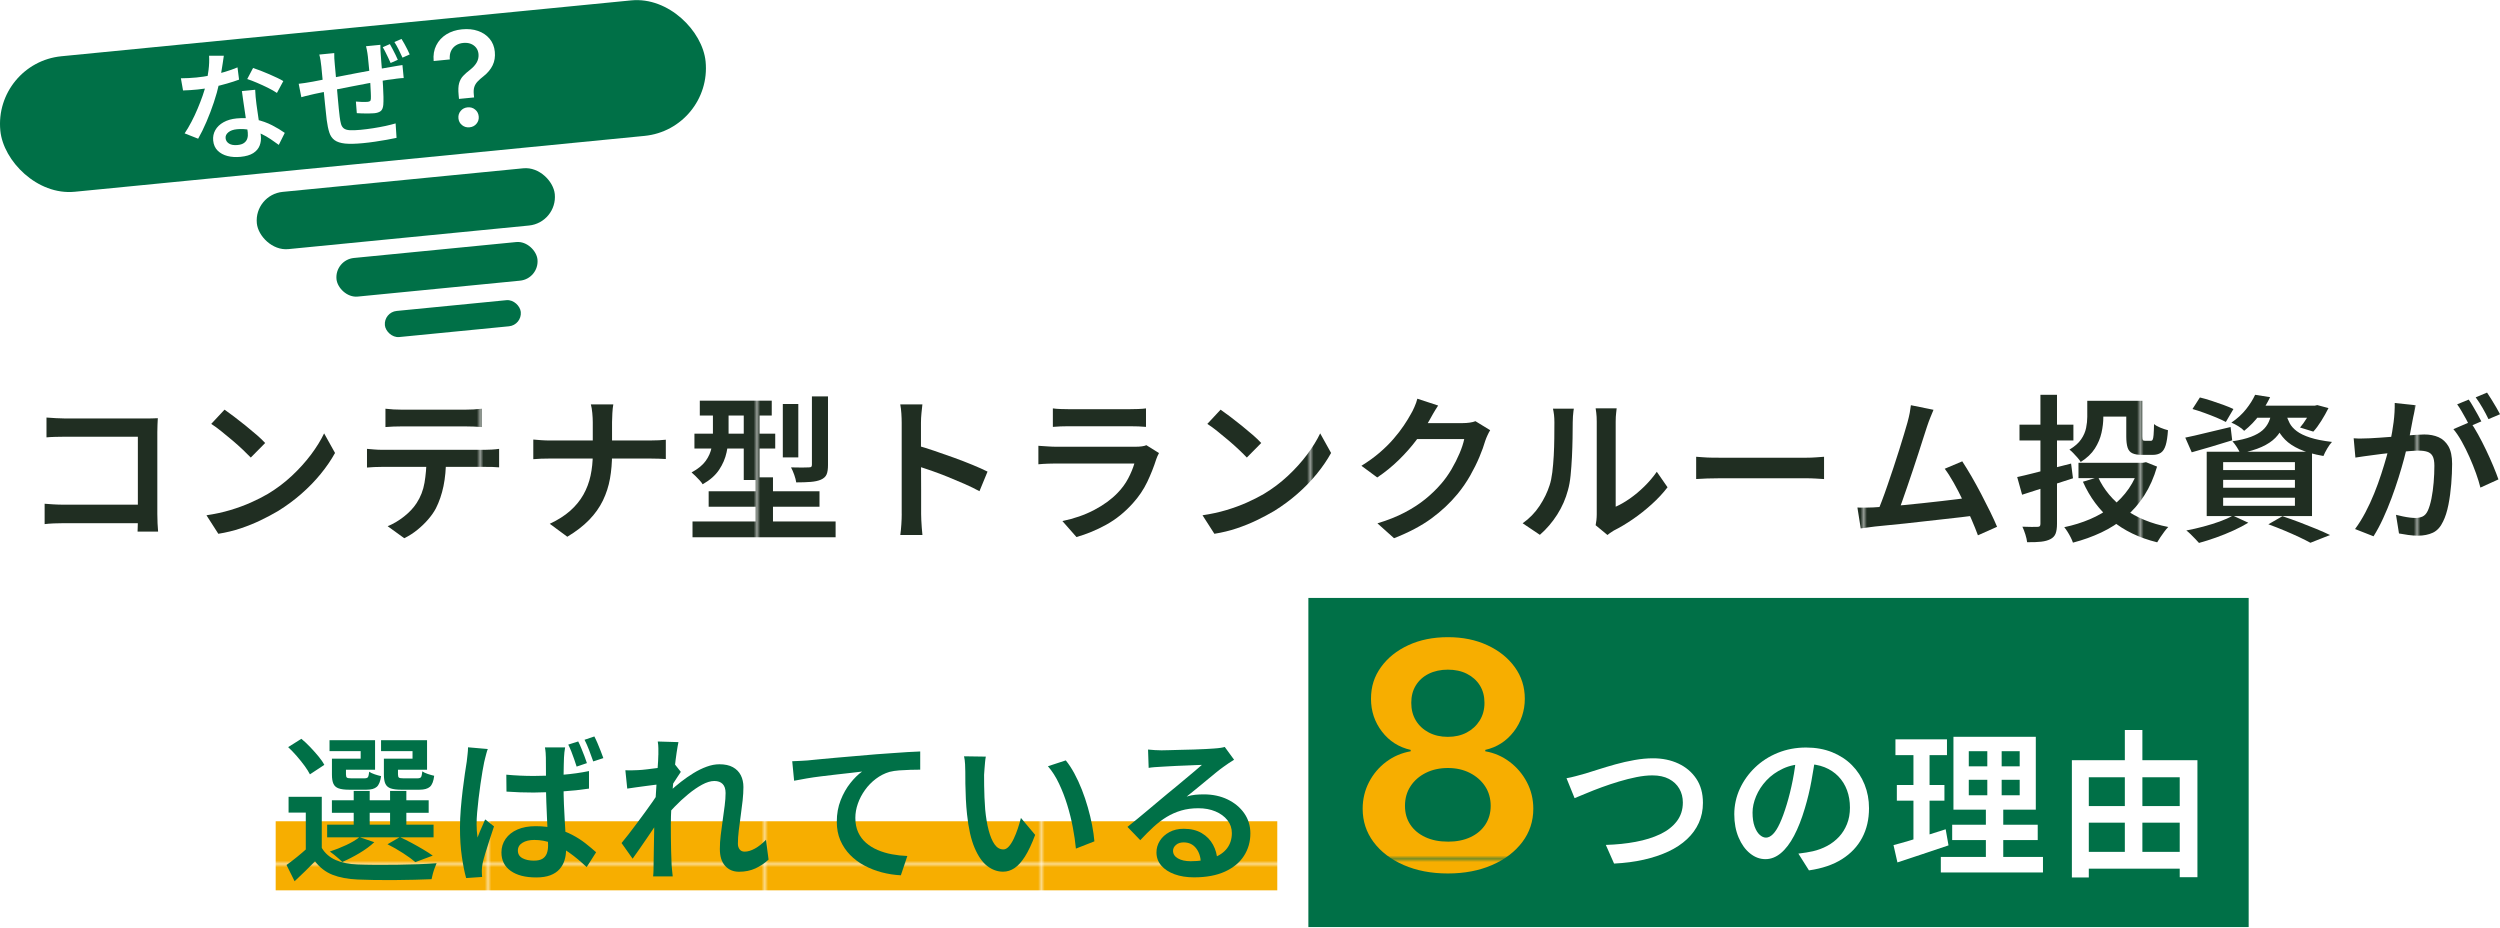 <?xml version="1.0" encoding="UTF-8"?><svg id="_768_285" xmlns="http://www.w3.org/2000/svg" xmlns:xlink="http://www.w3.org/1999/xlink" viewBox="0 0 768 285"><defs><style>.cls-1{fill:none;}.cls-2{fill:url(#_新規パターンスウォッチ_8-2);}.cls-3{fill:#fff;}.cls-4{fill:url(#_新規パターンスウォッチ_8);}.cls-5{fill:url(#_新規パターンスウォッチ_6);}.cls-6{fill:#f7ae00;}.cls-7{fill:#007047;}.cls-8{fill:#007047;}.cls-9{fill:#202e22;}</style><pattern id="_新規パターンスウォッチ_6" x="0" y="0" width="84.47" height="84.47" patternTransform="translate(63.02 9.31)" patternUnits="userSpaceOnUse" viewBox="0 0 84.47 84.47"><rect class="cls-1" x="0" width="84.47" height="84.47"/><rect class="cls-9" x="0" width="84.47" height="84.47"/></pattern><pattern id="_新規パターンスウォッチ_8" x="0" y="0" width="84.47" height="84.47" patternTransform="translate(-19.58 -74.1)" patternUnits="userSpaceOnUse" viewBox="0 0 84.47 84.47"><rect class="cls-1" x="0" width="84.47" height="84.47"/><rect class="cls-6" x="0" width="84.47" height="84.47"/></pattern><pattern id="_新規パターンスウォッチ_8-2" patternTransform="translate(63.02 9.31)" xlink:href="#_新規パターンスウォッチ_8"/></defs><rect class="cls-7" x="-.42" y="8.59" width="217.7" height="41.83" rx="20.91" ry="20.91" transform="translate(-2.36 10.73) rotate(-5.6)"/><rect class="cls-7" x="78.68" y="55.27" width="91.97" height="17.67" rx="8.84" ry="8.84" transform="translate(-5.66 12.48) rotate(-5.6)"/><rect class="cls-7" x="103.23" y="76.76" width="62.04" height="11.92" rx="5.96" ry="5.96" transform="translate(-7.44 13.51) rotate(-5.6)"/><rect class="cls-7" x="118.14" y="93.84" width="41.95" height="8.06" rx="4.03" ry="4.03" transform="translate(-8.89 14.05) rotate(-5.6)"/><path class="cls-3" d="M55.57,24.05c.75,0,1.56-.03,2.41-.07.85-.05,1.62-.1,2.33-.17,1.45-.14,2.92-.36,4.4-.65,1.48-.29,2.93-.65,4.34-1.07,1.41-.42,2.71-.88,3.91-1.39l.48,3.76c-1.06.4-2.29.8-3.69,1.2-1.4.41-2.88.78-4.43,1.11-1.55.34-3.1.58-4.65.73-.7.07-1.43.13-2.18.18s-1.5.09-2.26.11l-.66-3.74ZM68.76,17.12c-.08.62-.21,1.41-.35,2.38-.15.97-.31,1.98-.49,3.05-.18,1.07-.38,2.11-.62,3.14-.39,1.79-.92,3.71-1.6,5.74-.68,2.03-1.43,4.02-2.27,5.97-.83,1.95-1.69,3.69-2.56,5.21l-4.15-1.64c.72-1.07,1.42-2.26,2.1-3.56s1.31-2.64,1.89-4.03c.58-1.39,1.1-2.72,1.55-4.01s.79-2.46,1.03-3.51c.31-1.3.57-2.74.77-4.32.2-1.58.25-3.05.17-4.41h4.54ZM78.39,27.56c.03.75.07,1.49.14,2.2.07.71.15,1.46.25,2.23.08.55.18,1.26.3,2.13.12.87.25,1.78.4,2.75.14.96.27,1.88.4,2.76.12.88.21,1.59.26,2.12.1,1.06-.02,2.06-.38,2.98-.36.93-1.01,1.69-1.95,2.3-.94.6-2.25.99-3.91,1.15-1.45.14-2.78.06-4-.25-1.21-.31-2.22-.86-3.02-1.64-.8-.79-1.26-1.82-1.39-3.1-.11-1.16.1-2.23.65-3.21.55-.98,1.39-1.79,2.51-2.42,1.12-.63,2.47-1.03,4.04-1.18,2.1-.21,4.07-.1,5.91.32,1.83.42,3.5,1.01,4.99,1.78,1.49.77,2.79,1.55,3.89,2.34l-1.84,3.69c-.74-.54-1.56-1.11-2.46-1.73-.9-.62-1.91-1.19-3-1.7-1.1-.51-2.27-.91-3.5-1.17-1.23-.27-2.53-.34-3.88-.21-1.14.11-2.02.42-2.65.94s-.92,1.12-.85,1.82c.07.7.42,1.25,1.06,1.65.64.4,1.51.55,2.62.44.87-.08,1.54-.3,2.02-.66s.8-.8.97-1.34c.17-.54.22-1.14.15-1.79-.06-.58-.16-1.39-.31-2.42s-.32-2.17-.5-3.41c-.18-1.24-.37-2.47-.55-3.7-.18-1.23-.33-2.31-.45-3.25l4.06-.4ZM85.07,28.55c-.76-.51-1.68-1.04-2.77-1.58-1.09-.54-2.21-1.05-3.35-1.54-1.15-.49-2.15-.87-3-1.15l1.79-3.4c.68.23,1.45.5,2.31.83.86.33,1.74.69,2.63,1.08.89.39,1.72.76,2.49,1.13.77.36,1.39.69,1.86.99l-1.95,3.63Z"/><path class="cls-3" d="M91.75,25.74c.53-.05,1.17-.13,1.92-.25.75-.11,1.54-.24,2.38-.4.74-.15,1.82-.36,3.23-.63s3.04-.59,4.87-.95c1.83-.36,3.72-.73,5.68-1.1,1.95-.37,3.84-.72,5.68-1.05,1.83-.33,3.46-.61,4.88-.84.45-.09.98-.19,1.58-.28.6-.1,1.15-.18,1.66-.26l.39,3.99c-.2,0-.49.01-.89.05-.4.04-.82.09-1.27.14-.45.06-.82.11-1.14.17-.94.09-2.09.26-3.45.5s-2.8.51-4.35.79c-1.55.29-3.12.59-4.74.91s-3.16.62-4.63.91c-1.47.29-2.8.56-4,.81s-2.15.45-2.87.59c-.36.08-.8.19-1.32.31-.52.12-1.04.25-1.54.37-.5.12-.92.24-1.25.34l-.81-4.13ZM102.68,16.28c-.02.54-.01,1.09.02,1.65.03.56.08,1.19.15,1.89.07.7.15,1.61.25,2.72s.2,2.32.32,3.61.23,2.58.34,3.85c.11,1.27.22,2.42.32,3.45.1,1.03.19,1.83.27,2.41.11.92.25,1.67.42,2.25.17.58.45,1.03.86,1.34.41.31,1.02.5,1.83.55s1.92.01,3.32-.12c1.23-.12,2.52-.28,3.85-.49s2.6-.44,3.81-.7c1.21-.27,2.24-.53,3.09-.78l.29,4.44c-.81.18-1.8.37-2.96.58-1.16.21-2.39.41-3.68.6-1.29.19-2.52.34-3.71.45-2.27.22-4.1.26-5.48.12-1.38-.15-2.44-.49-3.2-1.04-.75-.55-1.29-1.33-1.62-2.35-.33-1.02-.6-2.3-.8-3.84-.05-.51-.13-1.21-.23-2.12s-.21-1.92-.32-3.04c-.11-1.12-.22-2.27-.34-3.44-.12-1.17-.23-2.29-.33-3.35-.1-1.06-.19-1.99-.27-2.77-.08-.78-.13-1.35-.16-1.69-.07-.7-.15-1.35-.25-1.93-.09-.59-.22-1.18-.38-1.77l4.57-.45ZM116.86,13.76c0,.2,0,.48,0,.84,0,.37.02.74.04,1.13.01.39.04.74.07,1.06.05.78.11,1.54.17,2.31.06.76.12,1.49.18,2.18s.1,1.35.14,1.98c.08,1.02.14,2.1.21,3.26.06,1.15.11,2.23.13,3.23.02,1,0,1.82-.05,2.46-.08.91-.35,1.55-.8,1.91s-1.13.59-2.02.67c-.43.04-.99.07-1.68.07-.68,0-1.35,0-2.02-.02-.66-.02-1.2-.05-1.62-.08l-.28-3.56c.62.06,1.26.1,1.93.12.67.02,1.19.01,1.55-.02.39-.04.67-.11.84-.23.17-.11.26-.36.28-.72.02-.49.02-1.1-.02-1.83-.03-.73-.08-1.52-.12-2.37-.05-.85-.1-1.7-.16-2.55-.06-.65-.13-1.32-.2-2.01-.07-.69-.14-1.4-.21-2.12-.07-.73-.14-1.44-.21-2.14-.03-.29-.08-.63-.14-1.03-.06-.4-.13-.79-.21-1.17-.07-.38-.15-.69-.22-.93l4.39-.43ZM119.77,13.55c.26.44.54.95.84,1.53.3.58.59,1.16.88,1.73.29.57.53,1.09.72,1.56l-2.21.98c-.22-.51-.47-1.06-.75-1.63-.27-.57-.55-1.14-.83-1.69-.27-.56-.56-1.07-.84-1.53l2.18-.95ZM123.34,11.95c.28.44.58.94.9,1.52.31.58.61,1.15.9,1.71.29.56.53,1.07.72,1.54l-2.21.99c-.34-.77-.74-1.6-1.18-2.48-.44-.89-.88-1.66-1.31-2.32l2.18-.95Z"/><path class="cls-3" d="M141,30.37l-.11-1.18c-.15-1.52-.1-2.73.15-3.62.25-.89.67-1.65,1.26-2.27.59-.62,1.31-1.26,2.17-1.91.91-.72,1.58-1.48,2.01-2.26.43-.78.6-1.63.52-2.53-.08-.77-.32-1.43-.75-1.96-.42-.53-.97-.93-1.65-1.19-.67-.26-1.44-.34-2.29-.26-.88.09-1.64.34-2.29.77-.65.43-1.14,1-1.47,1.72-.33.72-.46,1.58-.37,2.58l-4.96.49c-.17-1.84.1-3.45.81-4.84.7-1.39,1.74-2.51,3.1-3.36,1.37-.85,2.96-1.36,4.78-1.54,1.85-.18,3.5-.02,4.96.5,1.46.51,2.64,1.32,3.55,2.41.91,1.09,1.44,2.42,1.59,3.98.15,1.53-.07,2.92-.67,4.16-.6,1.24-1.52,2.35-2.76,3.33-.76.59-1.38,1.14-1.86,1.65-.48.51-.82,1.07-1.01,1.67s-.25,1.35-.16,2.24l.09.98-4.66.46ZM144.24,39.11c-.88.09-1.64-.14-2.3-.67-.66-.53-1.03-1.23-1.11-2.09s.14-1.62.68-2.27,1.25-1.02,2.12-1.1c.89-.09,1.67.13,2.32.67.65.53,1.02,1.23,1.11,2.09s-.14,1.62-.68,2.27c-.54.65-1.25,1.02-2.15,1.1Z"/><path class="cls-5" d="M13.7,154.75c.74.07,1.63.13,2.67.19s2.09.1,3.16.1h26.18v5.68h-25.98c-.97,0-2.03.02-3.18.07-1.15.05-2.1.12-2.84.22v-6.27ZM14.28,128.27c.88.07,1.85.13,2.94.19s2.05.1,2.89.1h24.29c.68,0,1.42,0,2.23-.02.81-.02,1.42-.04,1.85-.07-.03.55-.07,1.23-.1,2.04-.03.81-.05,1.55-.05,2.23v25.16c0,.84.03,1.8.07,2.87.05,1.07.1,1.91.17,2.53h-6.31c.03-.62.06-1.34.07-2.19s.02-1.7.02-2.57v-24.38h-22.24c-1,0-2.07.02-3.18.05s-2,.08-2.65.15v-6.07Z"/><path class="cls-5" d="M63.44,158.29c2.62-.39,5.07-.92,7.33-1.6,2.26-.68,4.36-1.45,6.29-2.31,1.93-.86,3.67-1.74,5.22-2.65,2.69-1.62,5.15-3.47,7.38-5.56,2.23-2.09,4.19-4.26,5.88-6.51,1.68-2.25,3.03-4.43,4.03-6.53l3.35,6.02c-1.2,2.17-2.67,4.32-4.42,6.46-1.75,2.14-3.72,4.17-5.93,6.1-2.2,1.93-4.58,3.68-7.14,5.27-1.65.97-3.43,1.92-5.34,2.84s-3.95,1.75-6.12,2.48c-2.17.73-4.47,1.29-6.9,1.68l-3.64-5.68ZM68.98,125.85c.84.58,1.83,1.3,2.96,2.16,1.13.86,2.3,1.77,3.5,2.74s2.33,1.92,3.4,2.84c1.07.92,1.94,1.76,2.62,2.5l-4.42,4.47c-.62-.65-1.42-1.44-2.41-2.38-.99-.94-2.06-1.9-3.23-2.89s-2.32-1.93-3.45-2.84c-1.13-.91-2.15-1.65-3.06-2.23l4.08-4.37Z"/><path class="cls-5" d="M112.74,137.89c.71.07,1.46.13,2.23.19.78.07,1.54.1,2.28.1h31.81c.52,0,1.2-.02,2.04-.07.84-.05,1.59-.12,2.23-.22v5.68c-.58-.06-1.27-.1-2.06-.12-.79-.02-1.53-.02-2.21-.02h-31.81c-.71,0-1.47.02-2.28.05-.81.03-1.55.08-2.23.15v-5.73ZM118.42,125.56c.78.1,1.6.17,2.48.22.87.05,1.7.07,2.48.07h19.57c.78,0,1.61-.02,2.5-.07.89-.05,1.74-.12,2.55-.22v5.63c-.81-.06-1.65-.11-2.53-.15-.87-.03-1.72-.05-2.53-.05h-19.52c-.81,0-1.67.02-2.58.05-.91.03-1.72.08-2.43.15v-5.63ZM137.02,140.86c0,3.14-.26,5.97-.78,8.48-.52,2.51-1.3,4.78-2.33,6.82-.58,1.1-1.36,2.22-2.33,3.35-.97,1.13-2.08,2.21-3.33,3.23-1.25,1.02-2.6,1.89-4.06,2.6l-5.1-3.69c1.75-.71,3.43-1.71,5.05-2.99,1.62-1.28,2.9-2.65,3.84-4.1,1.23-1.88,2.04-3.97,2.43-6.26.39-2.3.6-4.76.63-7.38l5.97-.05Z"/><path class="cls-5" d="M163.83,135.03c.68.07,1.47.13,2.38.19.91.07,1.83.1,2.77.1h30.55c1.04,0,2.01-.02,2.92-.07.91-.05,1.6-.1,2.09-.17v5.93c-.49-.03-1.22-.06-2.21-.1-.99-.03-1.94-.05-2.84-.05h-30.36c-1,0-1.97.02-2.89.05s-1.73.08-2.41.15v-6.02ZM182.1,129.68c0-.81-.05-1.75-.15-2.82-.1-1.07-.24-1.94-.44-2.62h6.9c-.13.68-.23,1.57-.29,2.67s-.1,2.02-.1,2.77v9.81c0,2.66-.21,5.17-.63,7.53s-1.15,4.61-2.18,6.75c-1.04,2.14-2.45,4.12-4.23,5.95-1.78,1.83-4.01,3.55-6.7,5.17l-5.39-3.98c2.49-1.17,4.58-2.49,6.26-3.98s3.04-3.14,4.06-4.95c1.02-1.81,1.76-3.76,2.21-5.85.45-2.09.68-4.3.68-6.63v-9.81Z"/><path class="cls-5" d="M219.01,124.97h4.81v8.55c0,1.72-.2,3.52-.61,5.42s-1.17,3.69-2.31,5.39c-1.13,1.7-2.82,3.18-5.05,4.44-.2-.36-.5-.76-.92-1.21-.42-.45-.86-.91-1.31-1.36-.45-.45-.84-.81-1.17-1.07,1.98-1.07,3.42-2.25,4.35-3.55.92-1.29,1.52-2.66,1.8-4.08s.41-2.8.41-4.13v-8.4ZM212.74,160.19h43.96v4.86h-43.96v-4.86ZM213.33,133.23h24.82v4.57h-24.82v-4.57ZM214.98,123.08h22.1v4.57h-22.1v-4.57ZM217.7,150.91h34.05v4.76h-34.05v-4.76ZM228.48,124.88h4.86v22.58h-4.86v-22.58ZM232.12,146.64h5.34v17.1h-5.34v-17.1ZM240.48,124.1h4.76v16.42h-4.76v-16.42ZM249.41,121.77h4.95v21.08c0,1.26-.14,2.23-.44,2.91-.29.68-.87,1.21-1.75,1.6-.84.36-1.89.58-3.13.68s-2.73.15-4.44.15c-.1-.68-.3-1.46-.61-2.33-.31-.87-.64-1.63-.99-2.28,1.16.03,2.28.05,3.35.05s1.78-.02,2.14-.05c.36,0,.6-.06.73-.17.13-.11.2-.33.2-.66v-20.98Z"/><path class="cls-5" d="M277,157.85v-27.98c0-.84-.03-1.79-.1-2.84s-.18-1.98-.34-2.79h6.8c-.1.81-.2,1.72-.29,2.72-.1,1-.15,1.98-.15,2.91v9.18c0,1.91,0,3.85.03,5.83.02,1.98.02,3.85.02,5.61v7.36c0,.49.02,1.12.05,1.89.03.78.08,1.58.15,2.4.07.83.13,1.56.2,2.21h-6.8c.13-.91.24-1.97.32-3.21.08-1.23.12-2.33.12-3.3ZM281.66,136.82c1.62.45,3.42,1.01,5.39,1.68s3.98,1.37,6.02,2.11,3.96,1.49,5.76,2.23,3.31,1.42,4.54,2.04l-2.48,6.02c-1.36-.74-2.88-1.49-4.57-2.23-1.68-.74-3.39-1.46-5.12-2.16-1.73-.7-3.42-1.34-5.08-1.92-1.65-.58-3.14-1.08-4.47-1.5v-6.27Z"/><path class="cls-5" d="M356.03,139.2c-.16.29-.32.62-.48.97-.16.36-.28.65-.34.87-.75,2.36-1.68,4.71-2.79,7.04-1.12,2.33-2.58,4.5-4.4,6.51-2.46,2.75-5.19,4.95-8.18,6.6-2.99,1.65-6.05,2.91-9.15,3.79l-4.32-4.91c3.59-.75,6.83-1.87,9.72-3.38,2.88-1.51,5.28-3.25,7.19-5.22,1.36-1.39,2.46-2.89,3.3-4.49s1.47-3.13,1.9-4.59h-24.09c-.58,0-1.39.02-2.41.05s-2.02.1-2.99.19v-5.68c1,.07,1.97.13,2.91.19.94.07,1.76.1,2.48.1h24.43c.74,0,1.41-.04,1.99-.12.58-.08,1.04-.2,1.36-.36l3.89,2.43ZM323.44,125.46c.65.1,1.42.16,2.31.19.89.03,1.73.05,2.5.05h18.8c.78,0,1.64-.02,2.6-.05.95-.03,1.75-.1,2.4-.19v5.68c-.61-.06-1.39-.11-2.33-.15-.94-.03-1.85-.05-2.72-.05h-18.75c-.75,0-1.56.02-2.45.05-.89.03-1.68.08-2.36.15v-5.68Z"/><path class="cls-5" d="M369.43,158.29c2.62-.39,5.07-.92,7.33-1.6s4.36-1.45,6.29-2.31c1.92-.86,3.67-1.74,5.22-2.65,2.69-1.62,5.15-3.47,7.38-5.56,2.24-2.09,4.19-4.26,5.88-6.51,1.68-2.25,3.03-4.43,4.03-6.53l3.35,6.02c-1.2,2.17-2.67,4.32-4.42,6.46-1.75,2.14-3.72,4.17-5.93,6.1-2.2,1.93-4.58,3.68-7.14,5.27-1.65.97-3.43,1.92-5.34,2.84-1.91.92-3.95,1.75-6.12,2.48s-4.47,1.29-6.9,1.68l-3.64-5.68ZM374.97,125.85c.84.58,1.83,1.3,2.96,2.16,1.13.86,2.3,1.77,3.5,2.74s2.33,1.92,3.4,2.84c1.07.92,1.94,1.76,2.62,2.5l-4.42,4.47c-.61-.65-1.42-1.44-2.4-2.38-.99-.94-2.07-1.9-3.23-2.89-1.17-.99-2.32-1.93-3.45-2.84-1.13-.91-2.15-1.65-3.06-2.23l4.08-4.37Z"/><path class="cls-5" d="M441.8,124.58c-.52.78-1.04,1.62-1.56,2.52-.52.91-.91,1.6-1.17,2.09-1.07,1.91-2.39,3.91-3.96,6-1.57,2.09-3.37,4.12-5.39,6.1-2.02,1.98-4.23,3.77-6.63,5.39l-4.86-3.59c2.1-1.3,3.97-2.65,5.61-4.06,1.63-1.41,3.06-2.82,4.27-4.23,1.22-1.41,2.26-2.76,3.13-4.06.87-1.29,1.6-2.48,2.18-3.55.32-.52.69-1.24,1.09-2.16.41-.92.71-1.77.9-2.55l6.36,2.09ZM457.78,132.16c-.26.42-.53.92-.8,1.51-.28.58-.51,1.17-.71,1.75-.42,1.46-1.02,3.12-1.8,4.98s-1.73,3.77-2.84,5.73c-1.12,1.96-2.4,3.83-3.86,5.61-2.3,2.78-4.99,5.3-8.06,7.55-3.08,2.25-6.9,4.27-11.46,6.05l-5.1-4.57c3.21-.97,6.01-2.09,8.4-3.35,2.4-1.26,4.49-2.62,6.29-4.08,1.8-1.46,3.41-3.01,4.83-4.66,1.17-1.33,2.23-2.82,3.21-4.47.97-1.65,1.8-3.3,2.5-4.95.7-1.65,1.17-3.11,1.43-4.37h-16.85l2.04-4.91h14.33c.75,0,1.46-.05,2.16-.15.7-.1,1.29-.24,1.77-.44l4.52,2.77Z"/><path class="cls-5" d="M467.74,160.77c2.1-1.49,3.84-3.28,5.22-5.37,1.38-2.09,2.4-4.2,3.08-6.34.36-1.07.63-2.4.83-3.98.19-1.59.34-3.29.44-5.1s.15-3.61.17-5.39.03-3.38.03-4.81c0-.91-.04-1.69-.12-2.36-.08-.66-.19-1.29-.32-1.87h6.41c-.03.1-.07.36-.12.8-.05.44-.1.95-.15,1.53-.05.58-.07,1.18-.07,1.8,0,1.42-.02,3.08-.05,4.95-.03,1.88-.1,3.81-.19,5.78-.1,1.98-.24,3.85-.41,5.61-.18,1.77-.45,3.26-.8,4.49-.71,2.69-1.81,5.2-3.3,7.55-1.49,2.35-3.27,4.43-5.34,6.24l-5.29-3.55ZM490.18,161.35c.1-.45.18-.97.24-1.55.06-.58.1-1.17.1-1.75v-28.56c0-1.04-.05-1.93-.15-2.7s-.16-1.21-.19-1.34h6.46c0,.13-.05.58-.15,1.34s-.15,1.68-.15,2.74v26.13c1.39-.61,2.84-1.45,4.35-2.5,1.5-1.05,2.98-2.28,4.42-3.69s2.73-2.92,3.86-4.54l3.3,4.76c-1.36,1.78-2.98,3.52-4.86,5.22s-3.82,3.24-5.83,4.61c-2.01,1.38-3.95,2.53-5.83,3.47-.49.29-.88.55-1.19.78s-.56.42-.75.58l-3.64-3.01Z"/><path class="cls-5" d="M521.07,140.32c.55.03,1.25.08,2.11.15.86.07,1.75.11,2.69.12.94.02,1.83.02,2.67.02h26.28c1.17,0,2.23-.04,3.18-.12.95-.08,1.74-.14,2.35-.17v6.85c-.55-.03-1.35-.08-2.4-.15-1.05-.06-2.1-.1-3.13-.1h-26.28c-1.36,0-2.73.02-4.1.07-1.38.05-2.5.11-3.38.17v-6.85Z"/><path class="cls-5" d="M575.71,155.86c1.13-.06,2.5-.15,4.1-.27,1.6-.11,3.33-.26,5.17-.44s3.74-.37,5.68-.58c1.94-.21,3.84-.42,5.68-.63,1.85-.21,3.55-.41,5.12-.61,1.57-.19,2.91-.37,4.01-.53l1.36,5.54c-1.17.16-2.58.34-4.25.53s-3.46.4-5.39.61c-1.93.21-3.9.43-5.9.66-2.01.23-3.97.45-5.88.66-1.91.21-3.68.39-5.29.53-1.62.15-2.98.28-4.08.41-.62.07-1.31.15-2.09.27-.78.11-1.55.22-2.33.32l-1.02-6.41c.81.03,1.68.04,2.6.02.92-.02,1.76-.04,2.5-.07ZM593.97,125.9c-.29.71-.61,1.48-.95,2.31-.34.83-.69,1.77-1.04,2.84-.29.87-.66,2.02-1.12,3.45-.45,1.42-.95,2.99-1.5,4.69-.55,1.7-1.13,3.45-1.73,5.25-.6,1.8-1.19,3.54-1.77,5.22-.58,1.68-1.12,3.21-1.6,4.59-.49,1.38-.91,2.47-1.26,3.28l-6.41.24c.42-1.04.92-2.3,1.48-3.79.57-1.49,1.16-3.12,1.77-4.91.61-1.78,1.23-3.6,1.85-5.46.61-1.86,1.2-3.67,1.75-5.42.55-1.75,1.05-3.35,1.48-4.81.44-1.46.78-2.64,1.04-3.55.32-1.2.56-2.19.71-2.99.14-.79.27-1.58.36-2.36l6.94,1.41ZM602.81,141.73c.87,1.33,1.81,2.86,2.82,4.59,1,1.73,2,3.55,2.99,5.44.99,1.89,1.91,3.72,2.77,5.46.86,1.75,1.56,3.29,2.11,4.61l-5.88,2.62c-.52-1.42-1.18-3.07-1.99-4.93-.81-1.86-1.67-3.76-2.6-5.71s-1.87-3.77-2.84-5.49c-.97-1.72-1.89-3.16-2.77-4.32l5.39-2.28Z"/><path class="cls-5" d="M619.67,146.54c1.39-.29,2.98-.66,4.76-1.12s3.68-.94,5.71-1.46c2.02-.52,4.06-1.04,6.1-1.55l.58,4.52c-2.72.87-5.45,1.76-8.18,2.65-2.74.89-5.22,1.69-7.45,2.4l-1.51-5.44ZM620.39,130.46h16.56v4.86h-16.56v-4.86ZM626.81,121.28h5.1v39.63c0,1.3-.15,2.31-.44,3.04-.29.73-.83,1.29-1.6,1.68-.75.39-1.69.65-2.84.78-1.15.13-2.58.18-4.3.15-.07-.65-.24-1.43-.53-2.36-.29-.92-.6-1.72-.92-2.4.97.03,1.9.06,2.79.07.89.02,1.5,0,1.82-.02.32,0,.56-.06.71-.19.14-.13.22-.37.22-.73v-39.63ZM657.26,142.17h1.02l.97-.19,3.4,1.36c-.97,3.34-2.27,6.28-3.91,8.84-1.63,2.56-3.57,4.78-5.8,6.65-2.23,1.88-4.7,3.46-7.41,4.74s-5.61,2.32-8.72,3.13c-.16-.49-.39-1.02-.68-1.6-.29-.58-.62-1.16-.97-1.72s-.7-1.04-1.02-1.43c2.78-.58,5.42-1.4,7.89-2.45,2.48-1.05,4.73-2.36,6.75-3.93,2.02-1.57,3.76-3.4,5.2-5.49,1.44-2.09,2.53-4.44,3.28-7.07v-.83ZM641.23,123.13h4.91v5.05c0,1.52-.19,3.12-.56,4.78-.37,1.67-1.05,3.28-2.04,4.83-.99,1.55-2.44,2.93-4.35,4.13-.19-.36-.51-.78-.95-1.29-.44-.5-.88-.99-1.34-1.46-.45-.47-.84-.82-1.17-1.04,1.62-.97,2.82-2.02,3.59-3.16.78-1.13,1.29-2.3,1.53-3.5.24-1.2.36-2.33.36-3.4v-4.95ZM638.51,142.17h20.35v4.71h-20.35v-4.71ZM644.53,146.59c1.81,3.89,4.54,7.15,8.18,9.79,3.64,2.64,8.1,4.48,13.38,5.51-.36.36-.75.83-1.19,1.41s-.85,1.17-1.24,1.75c-.39.58-.71,1.1-.97,1.55-5.54-1.36-10.19-3.6-13.96-6.73-3.77-3.12-6.73-7.08-8.86-11.88l4.66-1.41ZM643.66,123.13h12v4.86h-12v-4.86ZM653.18,123.13h4.95v10.88c0,.62.05,1,.15,1.17.1.16.32.24.68.24h1.75c.26,0,.45-.11.58-.34.13-.23.23-.71.29-1.46.06-.75.11-1.86.14-3.35.49.42,1.16.8,2.02,1.14.86.34,1.61.59,2.26.75-.13,1.98-.36,3.51-.7,4.61s-.83,1.87-1.48,2.31c-.65.44-1.49.66-2.53.66h-3.25c-1.26,0-2.25-.16-2.96-.49-.71-.32-1.21-.91-1.48-1.75-.27-.84-.41-1.99-.41-3.45v-10.93Z"/><path class="cls-5" d="M671.3,134.44c1.78-.36,3.91-.84,6.39-1.46,2.48-.61,4.99-1.21,7.55-1.8l.49,4.08c-2.14.68-4.29,1.34-6.46,1.97-2.17.63-4.16,1.21-5.97,1.72l-1.99-4.52ZM685.92,158.39l4.76,2.19c-1.33.81-2.86,1.61-4.59,2.4-1.73.79-3.51,1.51-5.34,2.16-1.83.65-3.57,1.2-5.22,1.65-.32-.36-.71-.78-1.17-1.26-.45-.49-.92-.96-1.41-1.43-.49-.47-.92-.85-1.31-1.14,1.72-.32,3.46-.72,5.22-1.19,1.76-.47,3.43-.99,5-1.55,1.57-.57,2.92-1.17,4.06-1.82ZM673.53,125.65l2.28-3.55c1.1.26,2.29.6,3.57,1.02,1.28.42,2.52.85,3.72,1.29,1.2.44,2.2.85,3.01,1.24l-2.33,3.98c-.78-.42-1.75-.87-2.91-1.36-1.17-.49-2.4-.96-3.69-1.43-1.3-.47-2.51-.87-3.64-1.19ZM677.9,138.77h32.35v19.77h-32.35v-19.77ZM682.95,141.97v2.43h22.05v-2.43h-22.05ZM682.95,147.41v2.43h22.05v-2.43h-22.05ZM682.95,152.9v2.48h22.05v-2.48h-22.05ZM692.77,121.28l4.61.73c-.91,1.88-2,3.7-3.28,5.46-1.28,1.77-2.84,3.39-4.69,4.88-.45-.49-1.06-.96-1.82-1.43s-1.46-.83-2.11-1.09c1.81-1.23,3.32-2.61,4.52-4.13,1.2-1.52,2.12-2.99,2.77-4.42ZM697.91,126.14h4.71c-.26,1.75-.66,3.31-1.22,4.69s-1.35,2.6-2.4,3.67c-1.05,1.07-2.45,2-4.2,2.79s-3.95,1.45-6.6,1.97c-.23-.55-.58-1.19-1.05-1.92-.47-.73-.92-1.32-1.34-1.77,2.3-.36,4.19-.82,5.68-1.38,1.49-.57,2.66-1.22,3.52-1.97.86-.74,1.51-1.63,1.97-2.65.45-1.02.76-2.16.92-3.42ZM692.67,124.63h18.89v3.69h-21.86l2.96-3.69ZM696.84,161.06l4.32-2.48c1.75.58,3.52,1.21,5.32,1.89,1.8.68,3.51,1.36,5.15,2.04,1.63.68,3.02,1.3,4.15,1.85l-6.02,2.38c-.94-.52-2.1-1.1-3.47-1.75-1.38-.65-2.87-1.31-4.49-1.99-1.62-.68-3.27-1.33-4.95-1.94ZM702.33,127.26c.23.94.58,1.85,1.05,2.74.47.89,1.2,1.71,2.19,2.45.99.75,2.35,1.4,4.08,1.97,1.73.57,3.97,1.01,6.73,1.34-.49.52-.98,1.21-1.48,2.06s-.88,1.61-1.14,2.26c-2.98-.52-5.42-1.21-7.31-2.06-1.9-.86-3.38-1.85-4.47-2.96-1.09-1.12-1.91-2.31-2.48-3.57-.57-1.26-1.01-2.53-1.34-3.79l4.18-.44ZM710.3,124.63h.78l.78-.19,3.45.92c-.65,1.3-1.38,2.61-2.21,3.93-.83,1.33-1.64,2.43-2.45,3.3l-4.08-1.26c.68-.78,1.37-1.73,2.07-2.87.7-1.13,1.25-2.2,1.68-3.21v-.63Z"/><path class="cls-5" d="M723.07,134.64c.84.07,1.66.09,2.45.07.79-.02,1.63-.04,2.5-.07.74-.03,1.69-.09,2.84-.17,1.15-.08,2.37-.17,3.67-.27,1.29-.1,2.59-.2,3.89-.32,1.29-.11,2.5-.21,3.62-.29,1.12-.08,2.02-.12,2.7-.12,1.65,0,3.11.28,4.37.83,1.26.55,2.27,1.48,3.04,2.79.76,1.31,1.14,3.12,1.14,5.42,0,1.88-.09,3.93-.27,6.17s-.47,4.37-.87,6.41c-.41,2.04-.95,3.74-1.63,5.1-.78,1.68-1.82,2.83-3.13,3.45-1.31.61-2.84.92-4.59.92-.94,0-1.94-.07-3.01-.22-1.07-.15-2.01-.3-2.82-.46l-.92-5.73c.65.16,1.35.32,2.11.49.76.16,1.48.28,2.16.36s1.23.12,1.65.12c.84,0,1.59-.15,2.23-.44s1.18-.87,1.6-1.75c.45-.97.83-2.23,1.14-3.76.31-1.54.53-3.2.68-4.98.15-1.78.22-3.48.22-5.1,0-1.36-.19-2.36-.56-3.01-.37-.65-.92-1.08-1.65-1.31-.73-.23-1.59-.34-2.6-.34-.75,0-1.77.06-3.09.17-1.31.11-2.7.24-4.18.39-1.47.15-2.85.3-4.13.46-1.28.16-2.26.29-2.94.39-.68.1-1.52.21-2.53.34-1,.13-1.86.26-2.58.39l-.53-5.93ZM742.11,124.49c-.1.55-.22,1.16-.37,1.82-.14.66-.28,1.29-.41,1.87-.13.68-.28,1.48-.46,2.4s-.36,1.86-.53,2.82c-.18.96-.38,1.89-.61,2.79-.32,1.36-.73,2.95-1.21,4.76s-1.05,3.76-1.7,5.83c-.65,2.07-1.37,4.17-2.16,6.29-.79,2.12-1.65,4.19-2.57,6.19-.92,2.01-1.9,3.84-2.94,5.49l-5.68-2.23c1.13-1.52,2.19-3.22,3.18-5.1.99-1.88,1.89-3.82,2.7-5.83.81-2.01,1.53-3.98,2.16-5.93.63-1.94,1.18-3.75,1.65-5.42.47-1.67.83-3.12,1.09-4.35.45-2.1.81-4.18,1.07-6.24s.37-4.01.34-5.85l6.46.68ZM758.87,129.59c.75,1.04,1.54,2.32,2.38,3.84.84,1.52,1.67,3.13,2.48,4.83.81,1.7,1.55,3.34,2.21,4.93.66,1.59,1.19,2.95,1.58,4.08l-5.54,2.52c-.32-1.33-.78-2.8-1.36-4.42-.58-1.62-1.25-3.27-1.99-4.95-.75-1.68-1.54-3.28-2.38-4.78-.84-1.51-1.7-2.78-2.57-3.81l5.2-2.23ZM758.38,122.74c.42.58.87,1.28,1.33,2.09.47.81.93,1.62,1.39,2.43.45.81.84,1.54,1.17,2.19l-3.55,1.51c-.32-.68-.71-1.42-1.14-2.21-.44-.79-.89-1.59-1.36-2.4-.47-.81-.93-1.52-1.38-2.14l3.55-1.46ZM764.02,120.6c.42.62.88,1.34,1.39,2.16.5.83.99,1.64,1.46,2.43.47.79.85,1.48,1.14,2.06l-3.55,1.51c-.49-1.04-1.09-2.19-1.82-3.45s-1.43-2.35-2.11-3.25l3.5-1.46Z"/><rect class="cls-4" x="84.69" y="252.29" width="307.69" height="21.22"/><path class="cls-7" d="M98.85,260.47c1,1.68,2.44,2.93,4.3,3.74,1.86.81,4.09,1.26,6.68,1.36,1.49.07,3.27.1,5.34.12s4.26,0,6.56-.02c2.3-.03,4.52-.09,6.68-.17,2.15-.08,4.06-.19,5.71-.32-.16.39-.36.87-.58,1.46s-.42,1.18-.58,1.8c-.16.61-.29,1.17-.39,1.65-1.52.06-3.27.12-5.25.17-1.98.05-4.02.08-6.14.1-2.12.02-4.16,0-6.12-.02-1.96-.03-3.68-.08-5.17-.15-3.04-.13-5.63-.62-7.75-1.46-2.12-.84-3.91-2.22-5.37-4.13-.97,1-1.97,2-2.99,2.99-1.02.99-2.11,2.03-3.28,3.13l-2.48-5c1-.71,2.07-1.53,3.21-2.45s2.22-1.85,3.25-2.79h4.37ZM88.5,229.53l4.08-2.57c.91.75,1.81,1.59,2.72,2.55.91.96,1.75,1.9,2.53,2.84.78.94,1.38,1.81,1.8,2.62l-4.42,2.91c-.39-.78-.95-1.66-1.67-2.65-.73-.99-1.53-1.98-2.4-2.99-.87-1-1.75-1.91-2.62-2.72ZM98.85,244.78v17.73h-4.91v-12.87h-5.29v-4.86h10.2ZM100.5,253.33h32.69v3.89h-32.69v-3.89ZM103.27,233.07h7.53v-2.33h-9.57v-3.35h13.99v9.08h-11.95v-3.4ZM110.41,257.17l4.57,1.55c-1.23,1.17-2.76,2.29-4.59,3.38-1.83,1.09-3.59,1.98-5.27,2.7-.29-.32-.66-.68-1.12-1.07-.45-.39-.92-.78-1.38-1.17-.47-.39-.9-.71-1.29-.97,1.68-.55,3.36-1.21,5.03-1.99,1.67-.78,3.02-1.59,4.06-2.43ZM101.96,233.07h4.32v4.81c0,.52.1.85.29,1,.19.15.61.22,1.26.22h4.18c.52,0,.86-.12,1.02-.36.16-.24.29-.8.39-1.67.39.29.95.56,1.68.8.73.24,1.38.43,1.97.56-.23,1.62-.67,2.72-1.34,3.3-.66.58-1.71.87-3.13.87h-5.39c-1.36,0-2.42-.14-3.18-.41-.76-.27-1.3-.74-1.6-1.41-.31-.66-.46-1.61-.46-2.84v-4.86ZM101.96,245.85h29.73v3.84h-29.73v-3.84ZM108.66,242.98h4.91v12.24h-4.91v-12.24ZM119.25,233.07h7.48v-2.33h-9.67v-3.35h14.13v9.08h-11.95v-3.4ZM117.94,233.07h4.32v4.81c0,.52.1.85.29,1,.19.15.63.22,1.31.22h4.42c.55,0,.91-.13,1.07-.39s.29-.84.39-1.75c.39.29.95.56,1.67.8.73.24,1.38.43,1.97.56-.19,1.65-.63,2.78-1.31,3.38s-1.75.9-3.21.9h-5.63c-1.36,0-2.43-.14-3.21-.41-.78-.27-1.32-.74-1.63-1.41-.31-.66-.46-1.61-.46-2.84v-4.86ZM119.05,259.35l3.79-2.19c1.17.52,2.38,1.12,3.64,1.8s2.45,1.35,3.57,2.02c1.12.66,2.08,1.29,2.89,1.87l-5.34,1.99c-.94-.81-2.19-1.72-3.76-2.74-1.57-1.02-3.17-1.93-4.78-2.74ZM119.83,242.98h5v12.24h-5v-12.24Z"/><path class="cls-7" d="M149.85,230.11c-.13.29-.27.7-.41,1.24-.15.53-.28,1.06-.41,1.58s-.23.92-.29,1.21c-.16.71-.34,1.66-.53,2.84-.19,1.18-.4,2.49-.61,3.93-.21,1.44-.41,2.91-.58,4.42s-.32,2.93-.44,4.27c-.11,1.34-.17,2.52-.17,3.52,0,.68.02,1.38.07,2.09.05.71.12,1.41.22,2.09.23-.61.47-1.24.73-1.87s.53-1.26.83-1.89.55-1.24.78-1.82l2.72,2.14c-.42,1.3-.87,2.66-1.34,4.08s-.9,2.78-1.29,4.06c-.39,1.28-.68,2.36-.87,3.23-.07.32-.12.7-.17,1.14-.05.44-.07.8-.07,1.09,0,.26,0,.57.02.92.02.36.04.7.07,1.02l-4.91.34c-.49-1.72-.92-3.9-1.31-6.56-.39-2.65-.58-5.63-.58-8.94,0-1.81.08-3.71.24-5.68.16-1.98.36-3.89.58-5.76.23-1.86.45-3.56.68-5.1.23-1.54.42-2.79.58-3.76.06-.65.15-1.36.24-2.14.1-.78.15-1.52.15-2.23l6.07.53ZM173.6,229.63c-.1.49-.17.99-.22,1.51-.05.52-.09,1.04-.12,1.55-.03.55-.06,1.27-.07,2.16-.02.89-.03,1.87-.05,2.94-.02,1.07-.02,2.15-.02,3.25,0,2.14.04,4.15.12,6.05.08,1.89.17,3.68.27,5.34.1,1.67.19,3.21.27,4.61.08,1.41.12,2.71.12,3.91s-.16,2.32-.49,3.35c-.32,1.04-.84,1.95-1.55,2.74-.71.79-1.65,1.41-2.82,1.85-1.17.44-2.61.66-4.32.66-3.34,0-5.95-.67-7.84-2.02-1.89-1.34-2.84-3.23-2.84-5.66,0-1.55.43-2.95,1.29-4.18.86-1.23,2.07-2.19,3.64-2.87,1.57-.68,3.44-1.02,5.61-1.02s4.27.24,6.12.73c1.85.49,3.53,1.13,5.05,1.92,1.52.79,2.89,1.67,4.1,2.62,1.21.96,2.31,1.87,3.28,2.74l-2.91,4.57c-1.81-1.72-3.59-3.2-5.34-4.44-1.75-1.25-3.5-2.21-5.25-2.89-1.75-.68-3.58-1.02-5.49-1.02-1.49,0-2.7.29-3.64.87-.94.58-1.41,1.38-1.41,2.38,0,1.07.47,1.85,1.41,2.36.94.5,2.1.75,3.5.75,1.13,0,2.01-.19,2.62-.56.61-.37,1.06-.91,1.34-1.6.27-.7.41-1.53.41-2.5,0-.84-.03-1.97-.1-3.38-.07-1.41-.14-2.96-.22-4.66s-.15-3.46-.22-5.29c-.07-1.83-.1-3.6-.1-5.32s0-3.42-.02-4.93c-.02-1.51-.02-2.63-.02-3.38,0-.39-.02-.89-.07-1.51-.05-.61-.12-1.17-.22-1.65h6.22ZM155.53,237.98c1.42.13,2.82.23,4.2.29,1.38.07,2.79.1,4.25.1,2.95,0,5.88-.12,8.82-.36,2.93-.24,5.64-.62,8.14-1.14v5.39c-2.56.39-5.3.68-8.23.87-2.93.19-5.85.31-8.77.34-1.39,0-2.78-.02-4.15-.07s-2.78-.12-4.2-.22l-.05-5.2ZM177.63,227.78c.32.62.65,1.33.97,2.14.32.81.64,1.61.95,2.4.31.79.56,1.5.75,2.11l-3.16,1.07c-.23-.71-.48-1.47-.75-2.26-.27-.79-.57-1.58-.87-2.36-.31-.78-.62-1.49-.95-2.14l3.06-.97ZM182.58,226.23c.32.61.66,1.33,1,2.14.34.81.66,1.6.97,2.38.31.78.57,1.49.8,2.14l-3.11,1.02c-.36-1.04-.77-2.17-1.24-3.4-.47-1.23-.95-2.31-1.43-3.25l3.01-1.02Z"/><path class="cls-7" d="M202.79,240.9c-.49.07-1.13.15-1.94.24-.81.1-1.68.21-2.62.34-.94.13-1.89.26-2.87.39s-1.86.26-2.67.39l-.58-5.63c.65.03,1.27.04,1.87.02.6-.02,1.29-.04,2.06-.07.74-.03,1.64-.11,2.7-.24,1.05-.13,2.14-.27,3.25-.41,1.12-.15,2.16-.32,3.13-.51.97-.19,1.72-.39,2.23-.58l1.8,2.28c-.26.39-.58.87-.97,1.46s-.77,1.17-1.14,1.75c-.37.58-.7,1.1-1,1.55l-2.43,8.4c-.55.81-1.21,1.79-1.99,2.94-.78,1.15-1.59,2.35-2.45,3.62-.86,1.26-1.71,2.5-2.55,3.72-.84,1.21-1.6,2.29-2.28,3.23l-3.4-4.81c.61-.74,1.33-1.63,2.14-2.67.81-1.04,1.65-2.15,2.52-3.33.87-1.18,1.74-2.36,2.6-3.52.86-1.17,1.64-2.27,2.36-3.3.71-1.04,1.29-1.91,1.75-2.62l.15-1.6.34-1.02ZM202.25,231.91v-2.01c0-.7-.07-1.4-.19-2.11l6.36.19c-.16.75-.35,1.81-.56,3.21-.21,1.39-.41,3-.61,4.83s-.38,3.75-.56,5.76c-.18,2.01-.32,4.01-.44,6-.11,1.99-.17,3.84-.17,5.56,0,1.36,0,2.71.02,4.06.02,1.34.04,2.7.07,4.06.03,1.36.08,2.78.15,4.27.03.42.08.98.15,1.68s.13,1.3.19,1.82h-6.02c.07-.55.1-1.16.12-1.82.02-.66.02-1.19.02-1.58.03-1.55.06-2.99.07-4.3.02-1.31.04-2.7.07-4.15.03-1.46.06-3.16.1-5.1.03-.74.08-1.71.15-2.89.06-1.18.14-2.48.22-3.89.08-1.41.17-2.84.27-4.3.1-1.46.19-2.82.29-4.1.1-1.28.17-2.38.22-3.3.05-.92.07-1.55.07-1.87ZM236.11,264.06c-1.17,1.1-2.5,2-4.01,2.7s-3.2,1.04-5.08,1.04c-1.75,0-3.17-.6-4.25-1.8-1.09-1.2-1.63-2.93-1.63-5.2,0-1.33.09-2.75.27-4.27.18-1.52.38-3.06.61-4.61.23-1.55.43-3.04.61-4.47.18-1.42.27-2.7.27-3.84,0-1.23-.3-2.15-.9-2.77-.6-.61-1.45-.92-2.55-.92s-2.4.38-3.79,1.14-2.82,1.74-4.27,2.94c-1.46,1.2-2.86,2.49-4.2,3.89-1.34,1.39-2.53,2.72-3.57,3.98v-6.7c.61-.65,1.4-1.41,2.35-2.28.96-.87,2.03-1.78,3.23-2.72,1.2-.94,2.47-1.82,3.81-2.65,1.34-.83,2.7-1.49,4.06-1.99,1.36-.5,2.67-.75,3.93-.75,1.68,0,3.07.3,4.15.9s1.89,1.42,2.43,2.48c.53,1.05.8,2.26.8,3.62,0,1.23-.08,2.6-.24,4.1-.16,1.5-.36,3.04-.58,4.61-.23,1.57-.43,3.11-.61,4.61-.18,1.51-.27,2.87-.27,4.1,0,.68.18,1.25.53,1.72s.87.7,1.55.7c.97,0,2.02-.32,3.16-.95s2.27-1.53,3.4-2.7l.78,6.07Z"/><path class="cls-7" d="M243.39,233.85c.97-.03,1.88-.07,2.72-.12.84-.05,1.49-.09,1.94-.12.94-.1,2.14-.22,3.62-.36,1.47-.15,3.13-.3,4.98-.46,1.85-.16,3.82-.33,5.93-.51,2.1-.18,4.27-.36,6.51-.56,1.72-.13,3.4-.25,5.05-.36,1.65-.11,3.21-.22,4.66-.32,1.46-.1,2.75-.16,3.89-.19v5.59c-.87,0-1.89.02-3.04.05s-2.28.09-3.4.17c-1.12.08-2.11.24-2.99.46-1.52.45-2.92,1.17-4.2,2.14-1.28.97-2.39,2.11-3.33,3.42-.94,1.31-1.67,2.7-2.19,4.18s-.78,2.94-.78,4.4c0,1.68.29,3.16.87,4.42s1.38,2.34,2.4,3.23c1.02.89,2.21,1.63,3.57,2.21,1.36.58,2.82,1.02,4.37,1.31s3.14.47,4.76.53l-1.99,5.93c-1.98-.1-3.92-.4-5.83-.9-1.91-.5-3.7-1.2-5.37-2.09-1.67-.89-3.13-1.98-4.4-3.28-1.26-1.29-2.26-2.78-2.99-4.47-.73-1.68-1.09-3.59-1.09-5.73,0-2.4.4-4.6,1.19-6.61.79-2.01,1.79-3.76,2.99-5.27s2.4-2.68,3.59-3.52c-.97.13-2.13.27-3.47.41-1.34.15-2.79.31-4.35.49s-3.13.36-4.71.56c-1.59.19-3.1.41-4.54.66-1.44.24-2.71.48-3.81.7l-.58-5.97Z"/><path class="cls-7" d="M302.84,232.44c-.1.52-.18,1.13-.24,1.82-.07.7-.12,1.38-.17,2.06s-.09,1.25-.12,1.7c0,1.04,0,2.15.02,3.33.02,1.18.05,2.39.1,3.62.05,1.23.12,2.46.22,3.69.23,2.43.58,4.57,1.07,6.41.49,1.85,1.09,3.29,1.82,4.32.73,1.04,1.63,1.55,2.7,1.55.58,0,1.14-.3,1.67-.9.53-.6,1.04-1.39,1.51-2.38.47-.99.89-2.04,1.26-3.16.37-1.12.69-2.19.95-3.23l4.37,5.2c-1.04,2.79-2.08,5-3.13,6.65-1.05,1.65-2.13,2.84-3.23,3.57s-2.27,1.09-3.5,1.09c-1.72,0-3.33-.58-4.83-1.72s-2.81-3.01-3.91-5.59-1.88-6.01-2.33-10.32c-.16-1.46-.28-3.01-.36-4.66s-.13-3.22-.15-4.71c-.02-1.49-.02-2.72-.02-3.69,0-.65-.02-1.42-.07-2.33-.05-.91-.15-1.72-.32-2.43l6.7.1ZM327.42,233.61c.91,1.1,1.78,2.43,2.62,3.98.84,1.55,1.61,3.22,2.31,5,.7,1.78,1.31,3.6,1.84,5.46.53,1.86.97,3.68,1.31,5.46.34,1.78.57,3.43.7,4.95l-5.68,2.23c-.19-2.04-.51-4.22-.95-6.53s-1.01-4.62-1.72-6.92c-.71-2.3-1.55-4.48-2.53-6.53-.97-2.06-2.1-3.83-3.4-5.32l5.49-1.8Z"/><path class="cls-7" d="M352.68,230.26c.65.07,1.34.12,2.09.17.74.05,1.42.07,2.04.07.52,0,1.31-.02,2.38-.05,1.07-.03,2.27-.06,3.59-.1,1.33-.03,2.66-.07,4.01-.1,1.34-.03,2.55-.08,3.62-.15,1.07-.06,1.88-.11,2.43-.15.91-.06,1.63-.14,2.16-.22.53-.08.95-.17,1.24-.27l2.87,3.93c-.52.32-1.05.66-1.6,1.02-.55.36-1.09.73-1.6,1.12-.65.45-1.44,1.06-2.38,1.82s-1.94,1.59-3.01,2.48-2.12,1.76-3.16,2.6c-1.04.84-1.98,1.6-2.82,2.28.91-.29,1.79-.48,2.65-.56.86-.08,1.72-.12,2.6-.12,2.72,0,5.16.52,7.31,1.55,2.15,1.04,3.86,2.45,5.12,4.25s1.89,3.86,1.89,6.19c0,2.56-.66,4.86-1.97,6.9-1.31,2.04-3.25,3.65-5.83,4.83s-5.76,1.77-9.54,1.77c-2.23,0-4.22-.32-5.95-.95s-3.09-1.52-4.08-2.67c-.99-1.15-1.48-2.5-1.48-4.06,0-1.26.35-2.44,1.04-3.55.7-1.1,1.68-1.99,2.94-2.67s2.72-1.02,4.37-1.02c2.2,0,4.06.44,5.56,1.34,1.51.89,2.66,2.08,3.47,3.57.81,1.49,1.25,3.09,1.31,4.81l-5.05.73c-.07-1.85-.57-3.35-1.51-4.52-.94-1.17-2.2-1.75-3.79-1.75-.97,0-1.76.26-2.35.78-.6.52-.9,1.12-.9,1.8,0,.97.49,1.75,1.48,2.33s2.29.87,3.91.87c2.72,0,5.03-.34,6.92-1.02,1.89-.68,3.33-1.67,4.3-2.96.97-1.29,1.46-2.85,1.46-4.66,0-1.49-.45-2.81-1.36-3.96-.91-1.15-2.14-2.05-3.69-2.7-1.55-.65-3.3-.97-5.25-.97s-3.66.24-5.25.7c-1.59.47-3.08,1.13-4.47,1.97-1.39.84-2.74,1.87-4.06,3.08s-2.66,2.57-4.06,4.06l-3.93-4.08c.91-.71,1.93-1.54,3.06-2.48,1.13-.94,2.28-1.89,3.45-2.87,1.17-.97,2.27-1.89,3.3-2.77,1.04-.87,1.91-1.6,2.62-2.19.68-.55,1.49-1.21,2.43-1.99.94-.78,1.91-1.59,2.91-2.43,1-.84,1.96-1.64,2.87-2.4.91-.76,1.65-1.4,2.23-1.92-.49,0-1.15.02-1.99.07-.84.05-1.77.09-2.77.12-1,.03-2.01.07-3.01.12-1,.05-1.94.1-2.79.15s-1.55.09-2.06.12c-.62.03-1.26.07-1.92.12-.66.05-1.27.12-1.82.22l-.19-5.68Z"/><rect class="cls-8" x="401.93" y="183.69" width="288.86" height="101.11"/><path class="cls-3" d="M481.25,239.07c.91-.16,1.88-.38,2.91-.66,1.04-.27,2.01-.54,2.91-.8.97-.29,2.26-.7,3.86-1.21,1.6-.52,3.37-1.04,5.29-1.58s3.89-.98,5.9-1.34c2.01-.36,3.9-.53,5.68-.53,2.88,0,5.47.53,7.77,1.6,2.3,1.07,4.14,2.61,5.51,4.64s2.06,4.51,2.06,7.45c0,2.23-.42,4.28-1.26,6.14-.84,1.86-2.05,3.53-3.62,5s-3.47,2.74-5.71,3.79-4.76,1.89-7.58,2.53-5.86,1.03-9.13,1.19l-2.53-5.73c3.27-.1,6.33-.41,9.18-.95,2.85-.53,5.36-1.32,7.53-2.35,2.17-1.04,3.87-2.36,5.1-3.98,1.23-1.62,1.85-3.53,1.85-5.73,0-1.59-.36-3.01-1.09-4.27s-1.79-2.26-3.18-2.99-3.09-1.09-5.1-1.09c-1.49,0-3.12.18-4.88.53-1.77.36-3.56.81-5.39,1.36-1.83.55-3.6,1.14-5.32,1.77-1.72.63-3.29,1.25-4.71,1.85-1.42.6-2.62,1.09-3.59,1.48l-2.48-6.12Z"/><path class="cls-3" d="M557.75,232.07c-.36,2.49-.79,5.12-1.29,7.89s-1.17,5.56-2.02,8.38c-.97,3.27-2.07,6.07-3.3,8.4-1.23,2.33-2.58,4.11-4.06,5.34-1.47,1.23-3.05,1.85-4.74,1.85s-3.26-.58-4.71-1.75c-1.46-1.17-2.63-2.79-3.52-4.88-.89-2.09-1.34-4.48-1.34-7.16s.57-5.36,1.7-7.82c1.13-2.46,2.7-4.65,4.69-6.56,1.99-1.91,4.32-3.41,6.99-4.49s5.56-1.63,8.67-1.63c2.95,0,5.61.48,7.99,1.43,2.38.96,4.41,2.28,6.1,3.98,1.68,1.7,2.98,3.68,3.89,5.95.91,2.27,1.36,4.69,1.36,7.29,0,3.4-.7,6.43-2.11,9.08-1.41,2.66-3.47,4.84-6.19,6.56-2.72,1.72-6.1,2.87-10.15,3.45l-3.25-5.15c.91-.1,1.72-.21,2.43-.34.71-.13,1.39-.26,2.04-.39,1.55-.36,3.02-.91,4.4-1.65s2.58-1.68,3.62-2.79c1.04-1.12,1.85-2.43,2.45-3.93.6-1.5.9-3.18.9-5.03,0-1.94-.3-3.72-.9-5.34-.6-1.62-1.48-3.04-2.65-4.25-1.17-1.21-2.58-2.15-4.25-2.82-1.67-.66-3.59-1-5.76-1-2.62,0-4.95.47-6.97,1.41-2.02.94-3.73,2.15-5.12,3.64s-2.45,3.11-3.18,4.86c-.73,1.75-1.09,3.42-1.09,5,0,1.72.21,3.15.63,4.3s.95,2.01,1.58,2.57,1.27.85,1.92.85c.71,0,1.42-.36,2.14-1.07.71-.71,1.42-1.82,2.11-3.33.7-1.51,1.4-3.42,2.11-5.76.71-2.33,1.33-4.82,1.85-7.46.52-2.64.89-5.24,1.12-7.8l5.93.15Z"/><path class="cls-3" d="M581.69,259.61c1.39-.36,2.96-.79,4.71-1.31,1.75-.52,3.59-1.09,5.51-1.7,1.93-.61,3.86-1.23,5.8-1.85l.87,4.95c-2.69.91-5.41,1.82-8.16,2.74-2.75.92-5.26,1.76-7.53,2.5l-1.21-5.34ZM582.28,227.12h15.83v4.86h-15.83v-4.86ZM582.71,241.16h14.62v4.81h-14.62v-4.81ZM587.81,229.06h4.95v29.92l-4.95.83v-30.75ZM596.22,263.26h31.38v4.76h-31.38v-4.76ZM599.71,253.35h26.28v4.71h-26.28v-4.71ZM600.1,226.34h25.3v22.39h-25.3v-22.39ZM604.81,230.76v4.66h15.64v-4.66h-15.64ZM604.81,239.55v4.76h15.64v-4.76h-15.64ZM610.49,228.24h4.42v18.41h.49v18.85h-5.34v-18.85h.44v-18.41Z"/><path class="cls-3" d="M636.48,233.53h38.57v35.94h-5.44v-30.7h-27.93v30.79h-5.2v-36.04ZM639.05,247.62h33.08v5.1h-33.08v-5.1ZM639.05,261.7h33.03v5.15h-33.03v-5.15ZM652.75,224.25h5.39v40.17h-5.39v-40.17Z"/><path class="cls-2" d="M444.79,268.33c-5.09,0-9.61-.86-13.57-2.59s-7.04-4.08-9.27-7.07-3.34-6.4-3.34-10.22c0-2.94.65-5.66,1.94-8.16s3.06-4.59,5.29-6.26,4.74-2.75,7.52-3.23v-.43c-3.64-.82-6.58-2.7-8.82-5.62s-3.37-6.28-3.37-10.08,1.02-6.88,3.06-9.72,4.84-5.09,8.4-6.74,7.61-2.47,12.17-2.47,8.56.82,12.12,2.47,6.36,3.89,8.42,6.74,3.08,6.09,3.08,9.72-1.13,7.15-3.39,10.08-5.18,4.8-8.75,5.62v.43c2.75.47,5.24,1.55,7.47,3.23s4,3.76,5.31,6.26,1.97,5.22,1.97,8.16c0,3.83-1.12,7.23-3.37,10.22s-5.34,5.34-9.3,7.07c-3.95,1.72-8.47,2.59-13.57,2.59ZM444.79,258.56c2.66,0,4.96-.46,6.93-1.38s3.49-2.21,4.58-3.87,1.64-3.58,1.64-5.76-.57-4.28-1.71-6-2.7-3.09-4.67-4.1-4.23-1.52-6.76-1.52-4.79.5-6.78,1.49-3.56,2.36-4.7,4.1-1.71,3.75-1.71,6.02.54,4.09,1.61,5.74,2.61,2.93,4.6,3.87,4.32,1.4,6.97,1.4ZM444.79,226.36c2.18,0,4.11-.44,5.79-1.33s3-2.11,3.98-3.68,1.47-3.38,1.47-5.43-.47-3.84-1.42-5.36-2.27-2.7-3.96-3.56-3.64-1.28-5.86-1.28-4.21.43-5.91,1.28-3,2.04-3.94,3.56-1.4,3.3-1.4,5.36.47,3.87,1.42,5.43,2.28,2.79,3.98,3.68,3.65,1.33,5.83,1.33Z"/></svg>